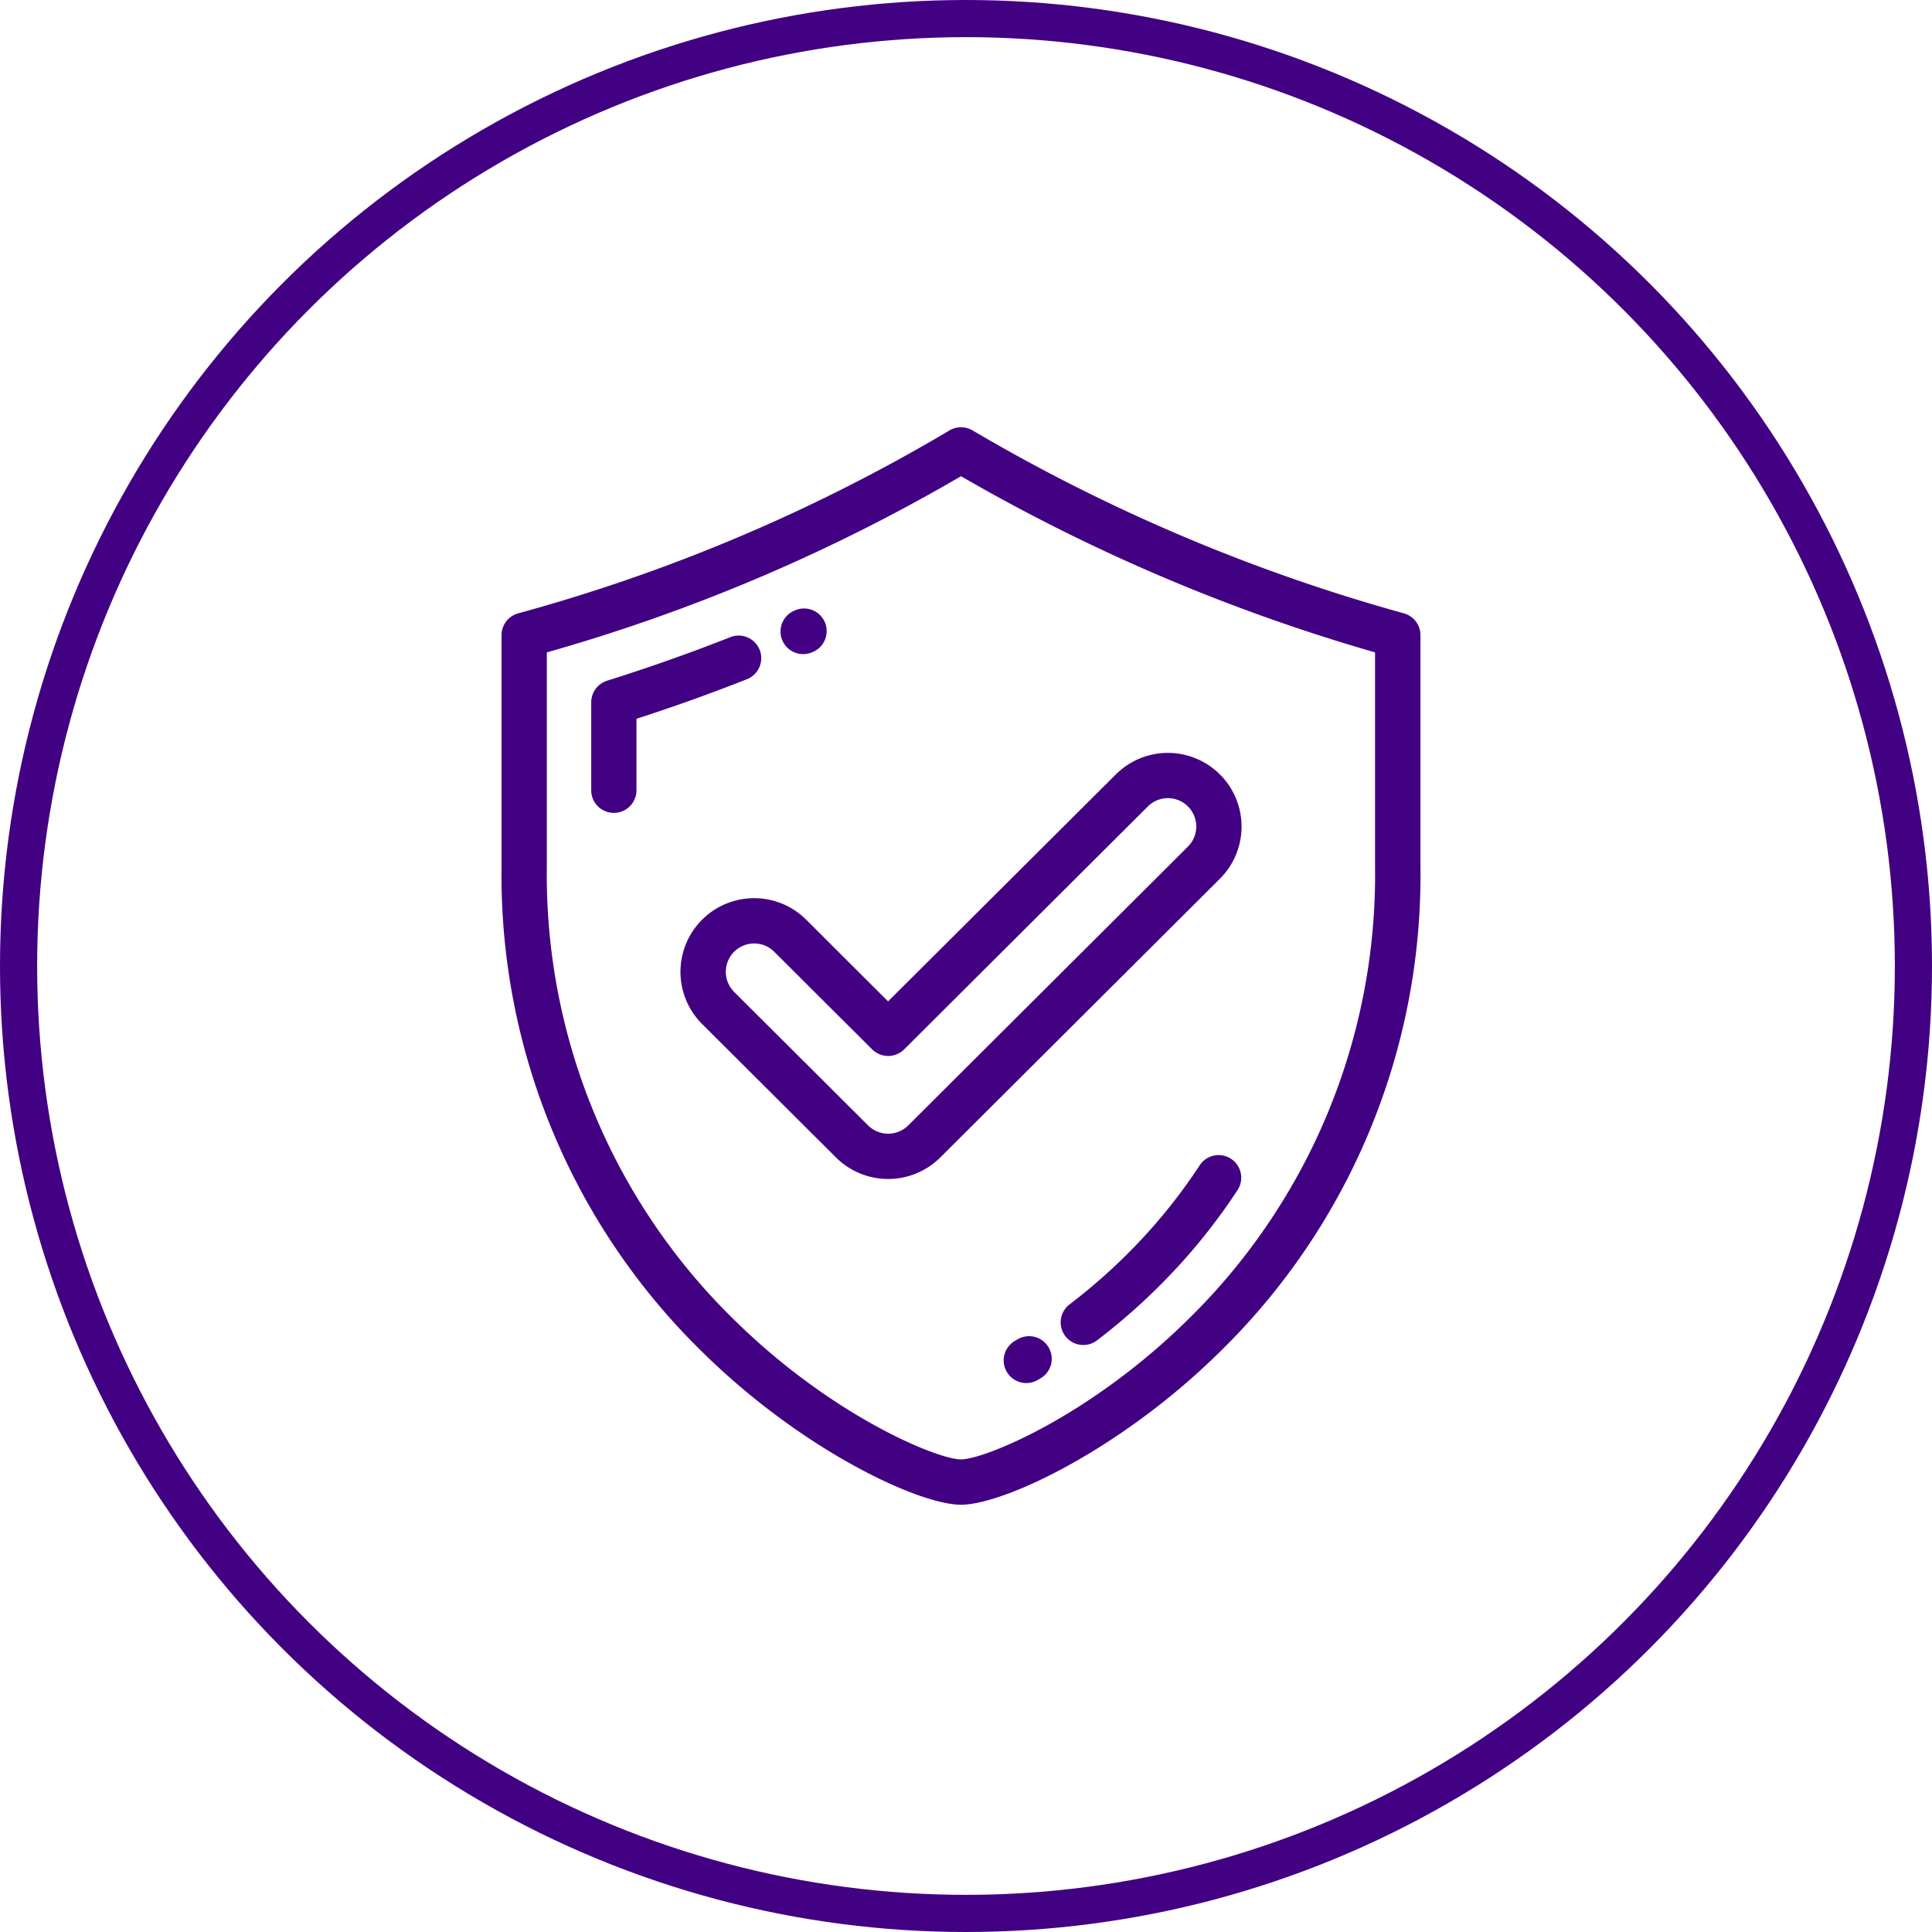<svg xmlns="http://www.w3.org/2000/svg" width="104" height="104" viewBox="0 0 104 104"><g transform="translate(-291 -3368)"><path d="M86.246,10.015A96.479,96.479,0,0,1,63.033.169a1.219,1.219,0,0,0-1.24,0,93.838,93.838,0,0,1-23.214,9.846,1.22,1.22,0,0,0-.9,1.177V23.658a35.863,35.863,0,0,0,10.89,26.2C53.92,55.1,60.151,58,62.413,58s8.492-2.9,13.841-8.139a35.863,35.863,0,0,0,10.89-26.2V11.192A1.22,1.22,0,0,0,86.246,10.015ZM84.7,23.658a33.471,33.471,0,0,1-10.158,24.46c-5.26,5.154-10.883,7.442-12.133,7.442s-6.874-2.288-12.134-7.442a33.472,33.472,0,0,1-10.158-24.46V12.118A96.086,96.086,0,0,0,62.413,2.634,99.127,99.127,0,0,0,84.7,12.117Z" transform="translate(280.319 3391)" fill="#420083"/><path d="M89.4,99.715a1.218,1.218,0,0,0-1.579-.687c-2.175.857-4.408,1.646-6.636,2.345a1.218,1.218,0,0,0-.853,1.162v4.7a1.218,1.218,0,1,0,2.435,0v-3.812c2-.647,4-1.362,5.947-2.131A1.217,1.217,0,0,0,89.4,99.715Z" transform="translate(242.494 3303.27)" fill="#420083"/><path d="M171.423,88.648a1.218,1.218,0,0,0,.488-.1l.022-.01a1.218,1.218,0,1,0-.983-2.228l-.02.008a1.217,1.217,0,0,0,.492,2.331Z" transform="translate(162.812 3314.562)" fill="#420083"/><path d="M312.487,345.727a1.218,1.218,0,0,0-1.685.353,29.634,29.634,0,0,1-3.5,4.371,31.1,31.1,0,0,1-3.493,3.107,1.218,1.218,0,1,0,1.477,1.937,33.562,33.562,0,0,0,3.767-3.351,32.042,32.042,0,0,0,3.787-4.731A1.217,1.217,0,0,0,312.487,345.727Z" transform="translate(44.777 3084.65)" fill="#420083"/><path d="M277.241,432.133l-.07.041a1.218,1.218,0,1,0,1.22,2.107l.081-.047a1.218,1.218,0,1,0-1.231-2.1Z" transform="translate(68.5 3007.985)" fill="#420083"/><path d="M129.6,163.578a3.966,3.966,0,0,0-5.618,5.6l7.213,7.19a3.982,3.982,0,0,0,5.618,0l15.058-15.01a3.966,3.966,0,0,0-5.618-5.6L134,167.968Zm18.381-6.1a1.527,1.527,0,1,1,2.163,2.156l-15.058,15.01a1.534,1.534,0,0,1-2.163,0l-7.213-7.19a1.527,1.527,0,0,1,2.163-2.156l5.268,5.251a1.224,1.224,0,0,0,1.727,0Z" transform="translate(204.805 3253.937)" fill="#420083"/><g transform="translate(291 3368)" fill="none" stroke="#420083" stroke-width="2"><circle cx="52" cy="52" r="52" stroke="none"/><circle cx="52" cy="52" r="51" fill="none"/></g></g></svg>